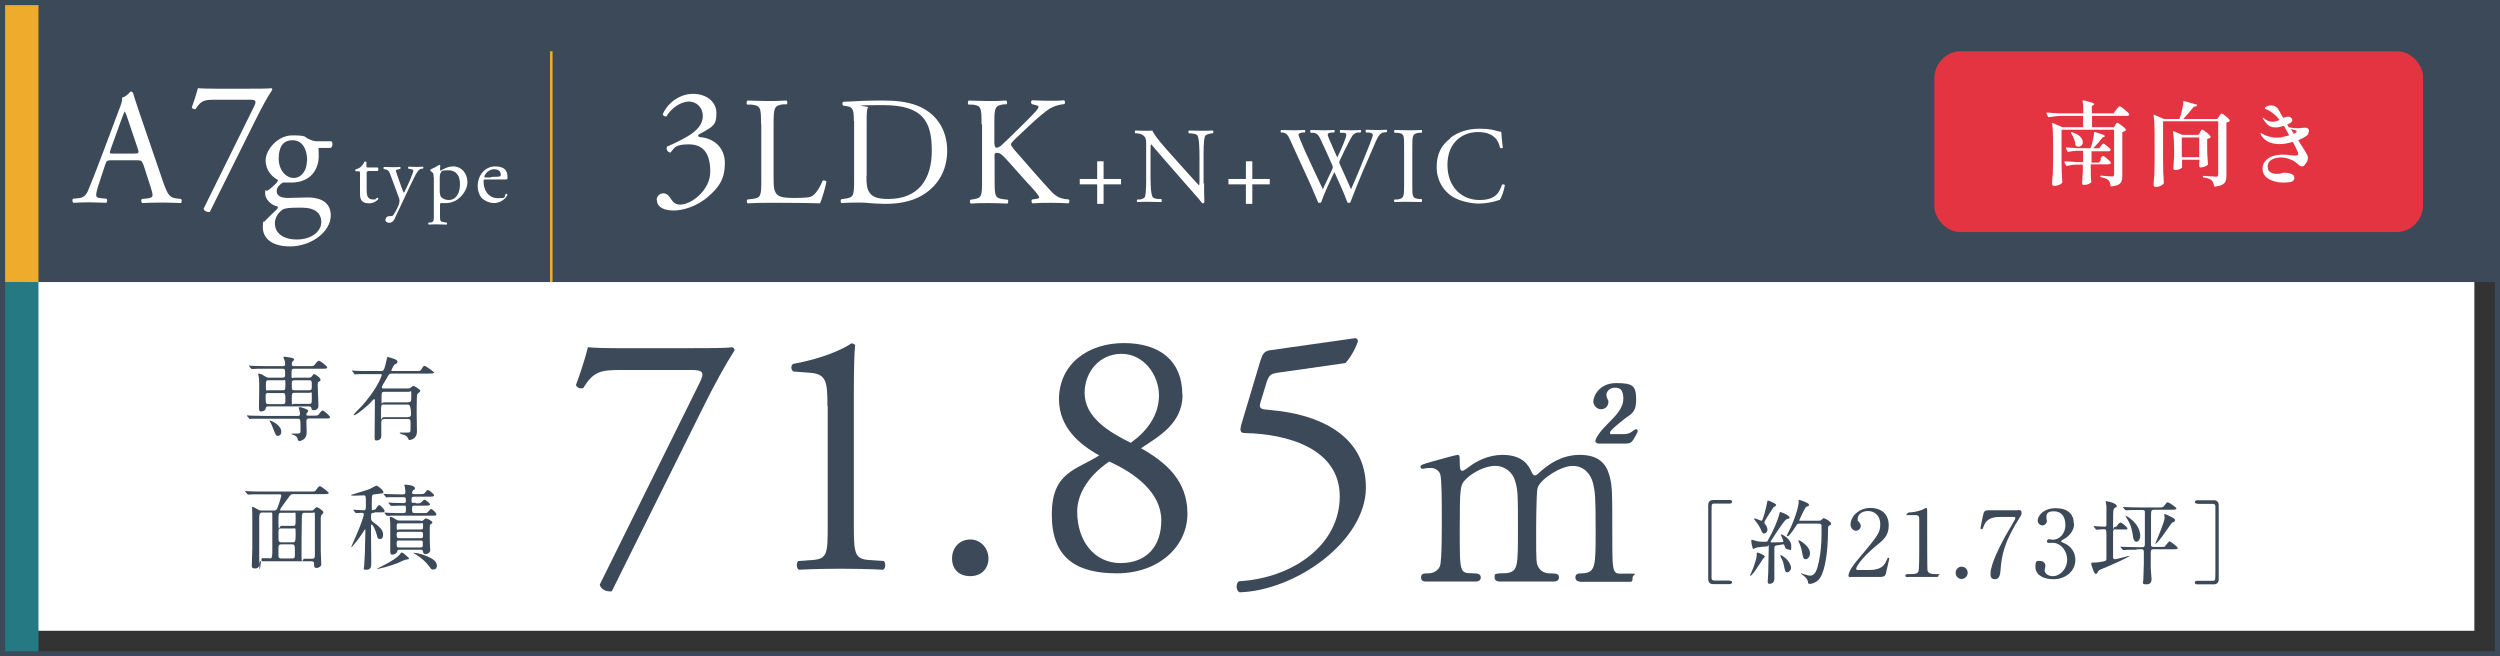 <?xml version="1.0" encoding="UTF-8"?>
<svg id="_レイヤー_1" xmlns="http://www.w3.org/2000/svg" version="1.1" viewBox="0 0 975 256">
  <rect x="0" y="0" width="975" height="256" fill="#333333" stroke="none"/>
  <!-- Generator: Adobe Illustrator 29.7.1, SVG Export Plug-In . SVG Version: 2.1.1 Build 8)  -->
  <defs>
    <style>
      .st0 {
        fill: #257982;
      }

      .st1 {
        fill: #efac2c;
      }

      .st2 {
        fill: #3c4958;
      }

      .st3 {
        fill: #e43441;
      }

      .st4 {
        fill: #e43441;
      }

      .st5 {
        fill: #fff;
      }

      .st6 {
        fill: none;
        stroke: #efac2c;
        stroke-miterlimit: 10;
      }
    </style>
  </defs>
  <rect class="st5" x="10" y="10" width="955" height="236"/>
  <g>
    <path class="st2" d="M122.1,162.1c1.7,0,1.8,0,2.3-.6,1-1.3,1.1-1.4,1.4-1.4.5,0,2.9,2.1,2.9,2.6s-.2.5-1.9.5h-6.2c-.3,0-1.1,0-1.1,1s.1,3.7.1,4.1c0,.8,0,1.9-.9,2.8-.5.5-1.4.9-1.9.9s-.6-.3-.8-1c-.1-.4-.4-1.1-2.1-1.6-.1,0-.4-.1-.4-.2,0-.1,1.4-.1,1.6-.1,1.9,0,2.1,0,2.1-1.3,0-4.5,0-4.5-1.2-4.5h-13.3c-3.2,0-4.2,0-4.5,0-.1,0-.6.1-.8.1s-.2-.1-.3-.3l-.7-.8c-.1-.1-.1-.2-.1-.2,0,0,0-.1.1-.1.3,0,1.3.1,1.6.1,1.8,0,3.2.1,4.9.1h13.4c.5,0,.7-.3.7-.6s-.1-1.2-.2-1.6c0-.1-.3-.7-.3-.9s0-.3.5-.3,3.2.8,3.2,1.4-.6.8-.6.9c0,.1-.1.4-.1.6,0,.4.3.4.6.4h1.9ZM120.5,147.3c.6,0,.9-.2,1.1-.5.6-.9.7-.9.9-.9.5,0,2.5,1.5,2.5,2.1s0,.4-.8,1c-.2.1-.3.4-.3,1.1,0,1.3.3,7,.3,8.2s-1,1.7-1.8,1.7-.8-.3-1-.9c-.1-.5-.4-.6-1-.6h-15.7c-.9,0-1,.3-1.1.9-.2,1-1.7,1.1-1.8,1.1-.8,0-.8-1-.8-1.4,0-1.3.1-6.8.1-7.9,0-2.4,0-3.2-.2-4.3,0-.1-.2-.8-.2-.9,0-.2,0-.3.2-.3.6,0,1.5.4,2,.8,1,.6,1.2.8,2,.8h5.2c.3,0,1.1,0,1.1-.9,0-2.4,0-2.6-1.1-2.6h-6.5c-3.2,0-4.1,0-4.6.1-.1,0-.6,0-.8,0s-.2,0-.3-.2l-.7-.8c0-.1-.1-.2-.1-.3,0,0,0,0,.1,0,.3,0,1.4.1,1.6.1,1.8,0,3.2.1,4.9.1h6.6c.6,0,.9-.2.9-.7s0-1-.3-1.8c-.2-.4-.4-.9-.4-1s.1-.2.3-.2,2.4.3,2.7.4c.6.1,1.2.3,1.2.7s-.4.5-.6.8c-.2.2-.3.4-.3.9,0,.7.2.9.8.9h5.9c1.7,0,1.9,0,2.5-.9.4-.5.9-1.2,1.4-1.2s3.2,2.1,3.2,2.6-.6.5-1.9.5h-10.9c-1.1,0-1.1.4-1.1,2.3s0,1.2,1.1,1.2h5.7ZM104.6,153.2c-.6,0-1,.3-1,.9,0,3.2,0,3.5,1.1,3.5h5.6c1,0,1-.5,1-1.5,0-2.5,0-2.8-1-2.8h-5.7ZM104.7,148.3c-1,0-1,.3-1,2.4s0,1.5,1,1.5h5.6c1,0,1-.3,1-2.4s0-1.5-1-1.5h-5.6ZM109.7,168.4c0,1-.6,1.6-1.3,1.6s-.9-.3-1.8-2.7c-.4-1-.7-1.9-1.4-3,0-.1-.1-.2-.1-.3s0,0,.1,0c.5,0,4.5,1.7,4.5,4.4ZM120.5,152.2c1.1,0,1.1-.5,1.1-1.5,0-2.2,0-2.4-1.1-2.4h-5.6c-1.1,0-1.1.5-1.1,1.5,0,2.2,0,2.4,1.1,2.4h5.6ZM120.5,157.5c1.1,0,1.1-.1,1.1-2.7s0-1.6-1.1-1.6h-5.6c-1.1,0-1.1.2-1.1,2.8s0,1.5,1.1,1.5h5.6Z"/>
    <path class="st2" d="M149.7,163.5c-.9,0-1,.6-1,1.4s0,4.5,0,5.3c0,1.3-1.4,1.6-1.8,1.6-.8,0-.8-.3-.8-1.6s.1-10.1.1-12,0-1.7,0-2c0-.2,0-.5-.3-.5s-.3.1-1,.9c-1.5,1.7-5.9,5.3-6.7,5.3s-.3,0-.3-.1.3-.4.5-.7c2.7-2.7,3-3,4.6-5,4.8-5.9,5.9-9.8,5.9-9.9,0-.3-.3-.3-.5-.3h-4.6c-1,0-2.5,0-3.8,0-.2,0-1.3.1-1.5.1s-.2,0-.4-.3l-.7-.9c-.1-.1-.1-.1-.1-.2,0,0,0-.1.1-.1.2,0,1,.1,1.2.1,1.7.1,3.7.1,5.4.1h4.6c.3,0,.7,0,.9-.3.6-.6,1.2-3.7,1.3-4.2.2-.9.2-1,.4-1s1.7.5,2.3.7c.9.3,1.5.6,1.5,1.2s-.4.7-1,1c-.5.2-1.4,2.3-1.4,2.4,0,.2.2.2.4.2h9.1c1.7,0,1.8,0,2.2-.6.8-1.3.9-1.4,1.3-1.4s3.7,2.3,3.7,2.6-.9.4-1.9.4h-14.7c-.9,0-1,.2-2.1,2.2-.3.5-1.7,2.7-1.7,3.1,0,.5.4.5.7.5h9.4c.4,0,.7,0,1-.2.9-.7,1-.8,1.3-.8s2.6,1.4,2.6,1.9-1.1,1.1-1.2,1.4c-.2.3-.2,6.4-.2,7.3s.1,5.6.1,6.7,0,1.8-.7,2.7c-.7.9-1.9,1.1-2.2,1.1s-.3,0-.6-.8c0-.1-.6-.8-1.2-1.1-.3-.1-2-.5-2-.8s.2-.2.3-.2c.4,0,2.4,0,2.8,0,.9,0,1.1-.2,1.1-1,0-.3,0-2.6,0-3.1s0-1.2-1-1.2h-9.7ZM159.3,162.6c1,0,1-.7,1-1,0-2.5-.4-3.8-1.1-3.8h-9.5c-1.1,0-1.1,0-1.1,3.8s0,1.1,1,1.1h9.6ZM159.3,156.8c1.1,0,1.1-.3,1.1-2.7s0-1.3-1-1.3h-9.5c-1.1,0-1.1.3-1.1,3s0,1.1,1,1.1h9.5Z"/>
    <path class="st2" d="M102.4,218.7c-.7,0-1.2.1-1.2,1.1,0,1.9-1.4,1.9-1.7,1.9-1.3,0-1.3-.6-1.3-1,0-1.1.2-5.9.2-6.9,0-2.8,0-9.5,0-12.5s-.1-2.8-.1-3.1,0-.5.2-.5.4,0,2.1,1c.4.3.9.4,1.4.4h4.9c.8,0,1.1-.4,1.4-1.3,1-2.6,1.4-4.3,1.4-4.6,0-.4-.3-.4-.7-.4h-6.9c-1,0-2.4,0-3.8,0-.3,0-1.3.1-1.5.1s-.3-.1-.4-.3l-.7-.8c0-.1-.1-.1-.1-.2,0,0,0-.1.1-.1.3,0,1.4.1,1.6.1,2.3.1,3.7.1,4.9.1h18.8c1.6,0,1.8,0,2.2-.5.9-1.3,1.2-1.6,1.6-1.6s3.4,2.3,3.4,2.6c0,.5-.7.5-1.9.5h-11.9c-.9,0-1,.1-2,1.5-.5.7-3.2,4.3-3.2,4.6s.3.3.4.3h11.8c.4,0,.6,0,.9-.3.9-.9,1-1,1.3-1,.4,0,2.5,1.4,2.5,1.9s0,.4-.6,1c-.3.3-.4.8-.4,1.2s0,2.9,0,4.5c0,2.7,0,6.1,0,8.3,0,.9.2,4.8.2,5.5s-1.1,1.3-1.7,1.3c-1.1,0-1.1-.5-1.1-1.4,0-.6,0-1.2-1-1.2h-19.4ZM105.1,217.8c.9,0,1-.2,1.1-2.2,0-1.2,0-12.7,0-14.4s0-1.3-1.1-1.3h-2.9c-.6,0-1,.1-1.1,1.6,0,1.4,0,2.8,0,14.9s.5,1.3,1.1,1.3h2.9ZM114.1,205.1c1.2,0,1.2-.1,1.2-3s0-2.1-1.1-2.1h-4.5c-1.1,0-1.1,0-1.1,4.1s.4,1,1,1h4.5ZM109.6,206.1c-1,0-1,.7-1,1.2s0,3.5.1,3.7c.3.5.7.5,1,.5h4.4c1,0,1.2-.2,1.2-3.1s0-2.3-1.1-2.3h-4.6ZM109.7,212.3c-.5,0-1.1.1-1.1,1.1s0,3.4,0,3.6c.1.8.8.8,1.1.8h4.3c1,0,1-.6,1-1.5s0-1.9,0-2.3c0-1.4-.3-1.7-1-1.7h-4.4ZM118.9,200c-1.1,0-1.2,0-1.2,3.5-.1,3.9-.1,9-.1,13.1s.5,1.3,1,1.3h3.2c1,0,1-.6,1-1.8,0-2.1,0-12.3,0-14.6s-.1-1.5-1.1-1.5h-2.8Z"/>
    <path class="st2" d="M145.8,200c-1.1,0-1.1.5-1.1,1.5s0,1.5.8,2.1c2.1,1.5,3.9,2.9,3.9,4.8s-.8,1.8-1.4,1.8-.8-.4-1-1.4c-.3-1.4-1.5-4.2-2-4.2s-.3.1-.3.4v4c0,1.5.1,8.7.1,10.2s0,3-1.8,3-1-.5-1-1.2.3-4.4.3-5.2c0-1,.2-7.5.2-8.7s0-.5-.2-.5-.2.1-.6.8c-.9,1.5-4.2,5.9-4.6,5.9s-.1,0-.1-.1c.5-1.2,1.2-2.7,1.6-3.6,2.3-5.2,3.3-8.5,3.3-9s-.4-.6-.8-.6-2,.1-2.2.1-.2,0-.3-.2l-.7-.8c0-.1-.1-.2-.1-.3,0,0,0,0,.1,0,.5,0,3.2.2,3.8.2,1,0,1-.4,1-1.9,0-3.8,0-3.9-.9-3.9s-3,.1-3.6.1-1.3,0-1.3-.2.5-.2.7-.3c1.8-.6,4.8-1.4,6.6-2.1.4-.2,2.4-1.3,2.6-1.3.5,0,2.7,1.7,2.7,2.4s-.1.5-.4.6c-.2.1-2.6.3-3.1.4-1,.1-1,.2-1,3.7s0,2.3.8,2.3.7-.3.9-.6c.8-1.1.9-1.2,1.2-1.2.5,0,2.1,1.7,2.1,2.3s-.7.5-1.9.5h-1.8ZM159.5,217.8c0,.3-.1.3-1.4.5-.5.1-2.6,1.1-3,1.3-3.3,1.3-7.6,2.3-8,2.3s-.1,0-.1,0c0-.1,0-.1,1.8-1,3.9-1.9,6.6-3.8,7.3-4.9.1-.2.3-.5.5-.5.5,0,1.1.5,1.5.9,1.3,1.1,1.4,1.2,1.4,1.5ZM162.2,196.3c1,0,1.4,0,1.7-.1.3-.1,1.3-1.3,1.5-1.3.6,0,2.3,1.3,2.3,1.8s-.7.5-1.9.5h-4.2c-.9,0-.9.3-.9,1.4s.1,1.5,1,1.5h3.1c1,0,1.5,0,1.7-.1.3-.1,1.3-1.5,1.6-1.5.5,0,2.1,1.5,2.1,2.1s-.7.5-1.9.5h-12c-3.2,0-4.2,0-4.5.1-.1,0-.7,0-.8,0s-.2,0-.3-.2l-.7-.8c0-.1-.1-.2-.1-.3s0,0,.1,0c.3,0,1.4.1,1.6.1,1.8.1,3.2.1,4.9.1h.9c.9,0,.9-.4.9-1.7s0-1.2-.8-1.2-3.2,0-4.4.1c0,0-.4,0-.5,0-.1,0-.2,0-.3-.2l-.7-.8c-.1-.1-.1-.2-.1-.3s0,0,.1,0c.2,0,1.1,0,1.3.1.3,0,3.9.1,4.2.1.9,0,1.2,0,1.2-1s-.1-1.3-.9-1.3h-1.4c-3.1,0-4.2,0-4.5,0-.1,0-.6.1-.8.1s-.2-.1-.3-.3l-.7-.8c0,0-.2-.2-.2-.2,0,0,0-.1.1-.1.3,0,1.4.1,1.6.1,1.8,0,3.2.1,4.9.1h1.1c.6,0,.9-.2.9-.8s-.1-1.5-.2-2c0-.2-.2-.5-.2-.7s.3-.3.4-.3c.5,0,3.7.3,3.7,1.3s0,.3-.7.9c-.2.2-.4.7-.4.9,0,.6.5.6.9.6h1.9c1.7,0,1.8,0,2.3-.6.7-.9.8-1,1-1,.6,0,2.5,1.6,2.5,2.1s-.9.5-2.3.5h-5.5c-1,0-1,.3-1,1.4s0,1,.9,1h.6ZM164.1,203.2c.4,0,.8-.1,1.2-.5.4-.4.4-.5.8-.5.6,0,2.5,1,2.5,1.5s0,.3-.6.7c-.4.4-.4.6-.4,1.7,0,3.3,0,5.5.1,7.1,0,.3.1,1,.1,1.3,0,1-1,1.6-1.8,1.6s-.9-.4-1-.9c-.1-.8-.6-.8-.9-.8h-8.2c-.8,0-.9.2-1,.7-.3,1-1.5,1.2-1.9,1.2-.8,0-.8-.8-.8-1.4s0-1.2,0-1.9c0-1.2,0-5.6,0-7.1s0-1.5,0-2.1c0-.3-.2-1.5-.2-1.8s0-.4.3-.4c.5,0,.8.2,2,.9.8.5,1,.5,1.7.5h8ZM155.7,204.1c-1,0-1,.2-1,1.6s.6.8,1,.8h8.4c.9,0,.9-.2.9-1.6s-.6-.8-.9-.8h-8.4ZM155.6,207.4c-.9,0-.9.5-.9,1.2s0,1.3.9,1.3h8.5c.9,0,.9-.5.9-1.2s0-1.3-.9-1.3h-8.5ZM155.7,210.8c-.5,0-1,0-1,.8,0,1.7,0,1.9,1,1.9h8.3c.9,0,.9-.3.9-1.4s0-1.3-.9-1.3h-8.4ZM170.4,220.6c0,.6-.3,1.5-1.3,1.5s-.8,0-1.7-1.2c-1-1.4-2.9-3.3-5.3-4.7-.1,0-.9-.5-.9-.6s.1,0,.2,0c1.1,0,2.9.5,4,.9,4,1.4,5,2.8,5,4.2Z"/>
  </g>
  <g>
    <g>
      <path class="st2" d="M674.5,226.5c.4,0,1,0,1,.6s-.7.7-1,.7h-6.3c-.5,0-2,0-2-2v-28.8c0-1.3.7-2,2-2h6.3c.4,0,1,0,1,.7s-.6.7-1,.7h-6.1c-.1,0-.6,0-.8.5-.1.3-.1,3.6-.1,4.2,0,2.8,0,23.9,0,24.4,0,.4.3.9.9.9h6.1Z"/>
      <path class="st2" d="M688.3,217c0,.2-.6.8-.7.9-.6.9-3.1,4.8-3.7,5.5-.3.3-1,1.2-1.3,1.2s-.1,0-.1-.1,1.1-2.6,1.3-3.1c.6-1.8,1.3-3.7,1.3-4.7,0-1,0-1.2.3-1.2s1.2.4,1.4.5c.5.2,1.5.7,1.5,1.1ZM695.9,212.8c0-.3-.1-.5-.5-.5s-2,.4-2.4.4c-1,.1-1,.4-1,1.8s0,9.4,0,11.2-1.5,2-1.8,2c-.8,0-.8-.6-.8-.9,0-.5.2-2.7.2-3.2,0-2.6.2-7.1.2-9.6s0-.9-.7-.9-3.4.3-4.2.5c-.1,0-.9.5-1,.5-.6,0-.9-2.9-.9-3.1s0-.5.3-.5.9.3,1,.3c.8.3,2,.5,3.6.5s1.3-.1,1.6-.6c1.8-3,3.9-7.9,4.4-10.1.2-.9.2-.9.5-.9s3.5,1.3,3.5,2.1-.3.4-.5.5c-.3,0-.6.1-1.3.8-1,1-5.6,8-5.6,8.2s0,.1.1.2c.1,0,2.3,0,2.5,0,.5,0,1.7,0,2.1-.1.2,0,.3,0,.3-.3,0-.4-1-2.5-1-2.6,0-.1.1-.1.1-.1.6,0,4,1.9,4,4.5s-.5,1.4-1.1,1.4-1.3-.3-1.5-1.5ZM688.1,208.1c-.5,0-.8-.2-1.2-1.2-.1-.4-.9-2.1-2.4-3.9-.4-.4-.4-.5-.4-.6s0-.2.3-.2c.4,0,2.3.9,2.6.9.5,0,1.7-4.5,2.2-7.3.1-.6.2-.6.3-.6.3,0,3.2,1.2,3.2,1.7s-.9.8-1,.9c-.4.5-3.6,5.4-3.6,5.9s.1.5.3.7c.4.5.9,1.4.9,2.1s-.4,1.5-1.2,1.5ZM698.5,221.4c0,1-.8,1.8-1.5,1.8s-.8-.3-1.3-2.8c-.3-1.4-.4-1.7-1.2-3.1,0-.2-.2-.5-.2-.6s.1-.2.2-.2c.3,0,1.4.8,2.1,1.4,1,1,1.9,2.4,1.9,3.5ZM702,204.2c-.8,0-1,.1-1.3.5-.8,1.3-2.8,4.4-3.5,4.4s-.3-.1-.3-.3,1.3-2.6,1.5-3.1c1.5-3.2,3.1-8.1,3.1-10.1s0-.4,0-.5c0-.1,0-.2.1-.2s3.9,1.2,3.9,1.9-.4.6-1,.8c-.6.3-2.8,5.3-2.8,5.3,0,.2.3.2.6.2h6.6c1,0,1,0,1.4-.3.6-.6.7-.7,1-.7.4,0,2.8,1.3,2.8,2.1s-.1.3-.9.9c-.3.2-.3,1.8-.3,2.7,0,6.6-1,14.5-3.1,17.6-.9,1.5-2.9,2.3-3.9,2.3s-.6-.3-.9-1.2c-.3-.9-1.2-1.7-2-2.3-.5-.3-.6-.4-.6-.5s.1-.1.1-.1c0,0,1,.3,1.2.4,1,.3,1.7.5,2.3.5,1.5,0,2.3-1.5,2.8-3.2,1.2-4.4,1.6-8.8,1.6-13.3s0-3.2-.1-3.3c-.2-.5-.7-.5-1.1-.5h-7.4ZM705.9,215.8c0,1.4-.9,2.3-1.7,2.3s-1-.4-1.4-2.8c-.3-1.7-.9-3.2-1.1-3.6-.3-.5-.3-.6-.3-.8s0-.2.1-.2c.6,0,2.3,1.4,2.8,1.9,1,1,1.6,2,1.6,3.1Z"/>
      <path class="st2" d="M721.9,225.1c-.2,0-1,0-1-.5,0-1.9,2.3-4.7,3.1-5.7,8.5-10.1,9.3-11.1,9.3-14.5s-2.3-5.1-4.8-5.1-4,1.5-4,3,0,.6.4,1.1c.5.7.8,1.1.8,1.7,0,1-.9,1.9-1.9,1.9s-2.1-1.1-2.1-2.4c0-3.1,3.2-6.5,7.7-6.5s7.2,2.5,7.2,6.8-2.3,5.8-5.3,8.3c-5.4,4.5-7.4,7.9-7.4,8.6s1.2.5,1.3.5h3.7c3.6,0,5.7-1,6.7-3.4.6-1.3.6-1.4.8-1.4.4,0,.4.4.4.5,0,.3-1.2,4.9-1.3,5.7-.3,1.3-1.6,1.3-2.2,1.3h-11.3Z"/>
      <path class="st2" d="M743.9,225.1c-.8,0-.8-.5-.8-.6,0-.6.5-.6,1.8-.6,1.9,0,2.9-.1,3.3-1.1.3-.6.3-6.9.3-8.2s0-10.1,0-12-.5-1.7-3.5-1.7-1.2,0-1.2-.5.4-.5,1.5-.6c.9,0,2.7-.4,4.1-.9.3,0,1.5-.8,1.8-.8s.4.1.4,1.7,0,5.6,0,6.7c0,1.7,0,15.5.1,15.9.3,1,.8,1.5,3.4,1.5s.9,0,.9.6-.6.5-.9.5h-10.9Z"/>
      <path class="st2" d="M762.7,223.4c0-1.3,1-2.4,2.3-2.4s2.4,1,2.4,2.4-1.2,2.4-2.4,2.4-2.3-1-2.3-2.4Z"/>
      <path class="st2" d="M786.9,198.9c.8,0,1.5,0,1.5,1s-.2,1-.4,1.4c-6.4,10.1-7.3,14.9-7.8,21.1-.1,1.3-.3,3.5-2.1,3.5s-1.8-1.3-1.8-2.2c0-4,4.5-12.2,5.7-14.5.6-1.1,4-6.6,4-7.1s-.3-.5-.9-.5h-5c-4.1,0-5.6,1.4-6.4,3.5-.5,1.2-.5,1.3-.8,1.3s-.5-.2-.5-.5.8-4,.9-4.5c.4-2,.6-2.4,2.5-2.4h11.1Z"/>
      <path class="st2" d="M808.9,204.3c0,2.1-1.2,4-3.2,5.5-.3.2-1.9,1-1.9,1.3,0,.3,1.7.9,2,1.1,1.7,1,3.6,3,3.6,6.1,0,4.6-4,7.6-8.5,7.6s-7.1-2-7.1-4.9,1-2.2,2.1-2.2,1.8,1,1.8,1.7-.3,1.6-.3,1.9c0,1.3,1.5,2.3,3.2,2.3,2.9,0,5.6-2.9,5.6-6.4s-2.5-6.6-5.7-6.6-1.2.1-1.4.1c-.5,0-.8-.3-.8-.7s.4-.8.8-.8,1.3.2,1.5.2c2.4,0,4.9-2.2,4.9-5.7s-1.7-5.4-4.5-5.4-2.9,1.3-2.9,2.3.2,1.1.2,1.3c0,1.1-.8,1.9-1.8,1.9s-1.8-1-1.8-1.9c0-1.7,2.1-4.8,7-4.8s7.1,2.4,7.1,6.1Z"/>
      <path class="st2" d="M825.1,206.4c-1,0-1,.3-1,2.2v8.9c0,.2.2.6.8.6s5.6-1.4,5.7-1.4,0,0,0,0c0,.5-6.4,3.3-9,4.4-3.1,1.3-3.2,1.3-3.4,1.9-.4.7-.4.8-.8.8s-.7-.4-1.1-1.6c-.5-1.3-.7-1.9-.7-2.4s0-.4,1.2-.4,3.6-.4,4.1-.6c.2,0,.6-.2.6-.8v-9c0-2.3,0-2.6-1-2.6s-2.6.2-2.9.2-.2,0-.3-.3l-.7-.8c0-.1-.1-.2-.1-.2,0,0,0-.1.1-.1.4,0,3.3.2,4,.2s.7,0,.9-.5c0-.2,0-3.5,0-4.1s0-2.9,0-3.4-.3-1.4-.3-1.7.2-.2.4-.2c.8,0,3.9.9,3.9,1.8s-.1.4-.3.5c-.6.4-.7.4-.8.7-.3.6-.3,2.3-.3,6s0,1,.7,1,.6-.2,1-.7c.6-.7.8-1,1.2-1,.5,0,2.7,1.8,2.7,2.3s-.2.4-1.7.4h-2.8ZM833.4,214.4c-3.2,0-4.2,0-4.5.1-.1,0-.6,0-.8,0s-.2,0-.3-.2l-.7-.8c-.1-.1-.1-.2-.1-.3s0,0,.1,0c.2,0,1.3.1,1.6.1,1.8,0,3.2.1,4.9.1h1.9c1,0,1-.7,1-1.3,0-11.2,0-12.5,0-12.7-.2-.5-.7-.5-1-.5h-1.1c-3.2,0-4.2,0-4.5.1-.1,0-.6,0-.8,0s-.2,0-.3-.2l-.7-.8c-.1-.2-.2-.2-.2-.3s0,0,.1,0c.3,0,1.3.1,1.6.1,1.8,0,3.2.1,4.9.1h7.2c1.7,0,1.8,0,2.3-.6.9-1.2,1-1.4,1.4-1.4.6,0,3.4,2,3.4,2.4s-.7.5-1.9.5h-6.8c-1.2,0-1.2.3-1.2,3.3s0,5.4,0,6.3,0,4.2,0,4.4c.2.5.8.5,1,.5h2.6c1.4,0,1.7,0,1.9-.3.3-.3,1.4-1.9,1.7-1.9s3.2,2.1,3.2,2.6-.5.5-1.6.5h-7.8c-1.1,0-1.1.5-1.1,1.9s0,4.4,0,5.5c0,.7.3,3.6.3,4.2s0,2.1-2,2.1-1.2-.8-1.2-1.8.2-5.5.2-6.4,0-3.5,0-4.1c0-.9,0-1.4-1-1.4h-2.1ZM834.7,208.9c0,1.4-.7,2.4-1.5,2.4s-1.1-1.1-1.2-1.3c-.4-2.7-.8-5-2.1-7.1-.1-.2-1-1.7-1-1.7,0-.3,1.7.8,2.1,1.2.9.7,3.7,3.1,3.7,6.6ZM848.2,203c0,.4-.2.5-1,.8-.5.2-5.5,8.2-6.5,8.2s-.1,0-.1-.1c0,0,.9-2.2,1.1-2.6,2.5-6.3,2.5-6.8,2.5-7.5s-.2-.9-.2-1,0-.3.3-.3,1.7.7,2.1.9c1,.5,1.9.9,1.9,1.5Z"/>
      <path class="st2" d="M857,196.4c-.4,0-1,0-1-.6s.6-.7,1-.7h6.3c.5,0,2,0,2,2v28.8c0,1.3-.7,2-2,2h-6.3c-.4,0-1,0-1-.7s.6-.7,1-.7h6.1c.1,0,.6,0,.8-.5.1-.3.1-3.6.1-4.2,0-3.6,0-23.9,0-24.4,0-.4-.3-.9-.9-.9h-6.1Z"/>
    </g>
    <g>
      <path class="st2" d="M242.2,144.3c-7.7,0-10.7.4-14.7,7-1,.4-2.3.1-2.9-1.1,1.4-3.7,3.4-9.6,4.7-14.8,2.2.3,7,.4,14.6.4h23.2c7.6,0,16.8,0,18.4-.4.5.1,1,.7,1,1.2-3.8,5.9-7.8,13.2-12.9,23.5l-35,70.5c-2.2.3-4.3-.8-4.7-2.6l38.9-78.6c2.1-4.1,1.4-5.1-3-5.1h-27.5Z"/>
      <path class="st2" d="M322.7,158.3c0-9.3-.4-12.4-6.6-12.9l-6.6-.5c-1.1-.5-1.2-2.5-.1-3,11.5-2.1,19.1-5.6,22.7-8,.5,0,1.1.3,1.4.7-.3,2.5-.5,9.3-.5,17.2v53.3c0,10.6.3,12.9,5.9,13.3l5.8.4c.8.8.7,3-.3,3.4-5.4-.3-11.5-.4-16.3-.4s-11.1.1-16.5.4c-1-.4-1.1-2.6-.3-3.4l5.6-.4c5.8-.4,5.9-2.7,5.9-13.3v-46.7Z"/>
      <path class="st2" d="M371.3,217.8c0-4.3,3-7.4,7.1-7.4s7.1,3.4,7.1,7.4-2.8,6.9-7.1,6.9-7.1-2.6-7.1-6.9Z"/>
      <path class="st2" d="M461.2,153.9c0,11.3-9.3,16.3-16.2,20.9,9.5,5.4,18.1,12.5,18.1,25.5s-11.4,23.3-27.5,23.3-25.4-6.2-25.4-22.9,9.5-17.3,18.5-23.1c-8-4.4-15.5-11-15.7-21.6-.1-14,11.3-22.2,25.3-22.2s22.8,6.9,22.8,20.1ZM452.9,202.9c0-10.8-10.3-18.4-20.3-22.9-9.1,6.2-12.5,13.6-12.5,19.5,0,11.5,6.7,20.1,16.9,20.1s15.9-6.6,15.9-16.6ZM423,153.2c0,9.5,9.3,15.2,18,19.5,6.3-4.5,11-10.7,11-18.5s-5.8-16.2-14.6-16.2-14.4,7.3-14.4,15.2Z"/>
      <path class="st2" d="M491.7,140.3c.7-2.2,1.4-3.4,3.6-3.7l33.1-4.7c.8-.1,1.2.7,1.2,1.2-1,3-3,6.5-4.9,8.5l-26,3.7c-3.2.4-3.8,1.1-4.7,3.7l-2.5,8.2c-.5,1.6,0,2.3,1.9,2.5l2.9.3c17.2,1.6,36.4,9.2,36.4,30.1s-27.3,40.2-49.2,40.9c-1.5-.5-1.6-3.3-.4-4.3,21.3-1.2,39.4-14.3,39.4-33.1s-20.7-24.4-36.9-24.7c-2.1,0-2.2-1.1-1.2-4.3l7.3-24.4Z"/>
      <path class="st2" d="M616.3,226.8c-1.8,0-1.9-1.2-1.9-1.6,0-1.5,1.2-1.6,2.7-1.6,5.2-.2,5.2-2.9,5.2-16.5s-.2-15.2-1-18.6c-.9-3.6-3.5-6.8-8-6.8s-12.4,5-13.6,8.5c-.6,1.6-.6,16-.6,18.8,0,9.8,0,10.9,1,12.4,1,1.5,2.3,2.1,4.1,2.2,2.9.1,3.8.1,3.8,1.6s-1.4,1.6-2.3,1.6h-20.4c-.8,0-2.4,0-2.4-1.6s.3-1.2.8-1.4c.6-.3,3.6-.2,4.2-.3,4.1-.8,4.1-2.9,4.1-16.9s0-15.8-1.3-19.6c-.8-2.4-3.4-5.3-7.6-5.3s-9,2.8-11.2,5c-2.4,2.4-2.6,2.6-2.6,19.9s0,16.8,5.2,17c1.5,0,3,.1,3,1.6s-1.4,1.6-2.2,1.6h-19.1c-.6,0-2,0-2-1.6s1.3-1.6,2.9-1.6c2.6,0,4.1-1.7,4.5-2.9.8-2.1.7-16.7.7-20.2s0-13.8-.6-15.5c-.3-1-1.5-2.5-3.7-2.5s-2.5.3-3,.3-1,0-1-.7.2-.9,4.9-2.2c3.5-1,9.1-2.5,9.5-2.5.9,0,.9.5.9,2.9s.2,3.3,1,3.3,2.5-1.5,3.1-1.9c2.5-1.8,7-4.3,12.6-4.3,8.2,0,10.3,4.5,11.3,6.6.2.4.6,1.4,1.3,1.4s.7-.2,2.3-1.6c3.1-2.7,8.1-6.4,15.2-6.4s10.2,3.2,11.5,7.8c1.2,4.2,1.2,6.1,1.2,23.1s0,15.4,5.6,15.4,2.3,0,2.3,1.7-.4,1.5-1.9,1.5h-19ZM623.7,173c-1.3,0-1.5-.7-1.5-1.1s.8-2.6,4.4-6.2,6.5-6.5,6.5-10.2-1.4-4.3-3.4-4.3-3.2,1.6-3.2,2.8.8,2.1.8,2.5c0,2.3-1.6,3.1-2.9,3.1-1.9,0-3-1.8-3-3,0-2.1,2.3-7.2,8.9-7.2s7.8,1.1,7.8,6.5-2.3,5.6-4.7,7.6c-1.4,1.1-5.5,4.3-5.5,5.2s.5.6,1,.6h4.5c1.6,0,2.6-.6,3.1-1,.8-.6,1.3-.9,1.6-.9s.6.2.6.7-.1.5-.8,1.8c-1.6,3-1.9,3.1-4.7,3.1h-9.3Z"/>
    </g>
  </g>
  <rect class="st2" y="0" width="975" height="110"/>
  <g>
    <path class="st5" d="M55.8,64.1c-.4-1.4-.7-1.6-2.6-1.6h-9.7c-1.6,0-2,.2-2.4,1.5l-2.2,6.7c-1,2.9-1.4,4.6-1.4,5.3s.3,1.2,1.9,1.3l2.1.2c.4.3.4,1.3-.1,1.6-1.7-.1-3.6-.1-6.7-.2-2.1,0-4.4.1-6.1.2-.4-.3-.5-1.3-.1-1.6l2.1-.2c1.5-.1,2.9-.8,3.8-3.1,1.2-2.9,2.9-7.1,5.6-14.3l6.5-17.3c.9-2.3,1.3-3.5,1.1-4.5,1.5-.4,2.6-1.6,3.3-2.4.4,0,.8.1,1,.6.8,2.8,1.9,5.8,2.8,8.6l8.8,25.7c1.9,5.5,2.7,6.5,5.4,6.8l1.7.2c.4.3.3,1.3,0,1.6-2.6-.1-4.9-.2-7.7-.2s-5.5.1-7.4.2c-.5-.3-.6-1.3-.1-1.6l1.9-.2c1.3-.1,2.2-.5,2.2-1.2s-.3-1.9-.8-3.4l-2.8-8.7ZM43.1,58.4c-.5,1.5-.4,1.5,1.3,1.5h7.9c1.9,0,2-.3,1.4-2l-3.5-10.4c-.5-1.5-1.1-3.3-1.5-4h-.1c-.2.3-.8,1.9-1.5,3.8l-4,11.1Z"/>
    <path class="st5" d="M83.8,38.9c-3.9,0-5.4.2-7.5,3.6-.5.2-1.2,0-1.5-.6.7-1.9,1.7-4.9,2.4-7.5,1.1.1,3.6.2,7.4.2h11.8c3.8,0,8.5,0,9.3-.2.3,0,.5.3.5.6-2,3-4,6.7-6.6,11.9l-17.8,35.8c-1.1.1-2.2-.4-2.4-1.3l19.7-39.9c1-2.1.7-2.6-1.5-2.6h-14Z"/>
    <path class="st5" d="M129.2,55.1c.7.3.6,2.5-.4,2.6h-4.6c.1,1.1.1,2.2.1,3.3,0,4.4-2.6,10.2-10.8,10.2s-2-.1-2.8-.2c-.8.4-2.8,1.7-2.8,3.5s1.5,2.7,4.5,2.7,4.8-.2,7.6-.2,9,.6,9,7-7.6,12.1-15.9,12.1-10.6-4.2-10.6-7.4.3-1.9.7-2.4c1.1-1.2,2.9-2.8,4.4-4.3.6-.6,1.1-1.2.5-1.5-2.5-.6-4.7-2.8-4.7-5.1s.3-.6,1-1.1c1.1-.7,2.3-1.8,3.4-2.9.3-.4.6-.9.6-1.2-2.2-1.2-4.8-3.6-4.8-7.7s4.7-9.7,10.4-9.7,4.7.6,6.1,1.3c2,.9,2.5,1,3.9,1h5.2ZM115.8,81c-2,0-4.6.1-5.5.7-1.5,1-3.1,2.9-3.1,5.4,0,3.5,2.8,6.3,8.6,6.3s9.5-3.2,9.5-6.8-2.7-5.6-7.3-5.6h-2.2ZM119.8,62.7c0-4.4-1.8-8-5.7-8s-5.4,2.8-5.4,7.2,2.8,7.5,5.8,7.5,5.2-2.8,5.2-6.7Z"/>
  </g>
  <g>
    <path class="st5" d="M143.6,66.8c-.6,0-.6.1-.6.8v6.4c0,2,.2,3.8,2.5,3.8s.6,0,.9-.2c.3-.1.7-.5.8-.5.3,0,.4.4.3.6-.6.7-1.8,1.6-3.6,1.6-2.9,0-3.5-1.6-3.5-3.7v-7.8c0-.9,0-1-.7-1h-1c-.2-.1-.2-.5-.1-.7,1-.3,1.8-.7,2.2-1.1.4-.4,1.1-1.3,1.4-2,.2,0,.6,0,.7.2v1.5c0,.6,0,.6.6.6h3.8c.4.3.3,1.2,0,1.4h-3.8Z"/>
    <path class="st5" d="M150.4,85.7c0-.9.6-1.4,1.4-1.4h.6c.5,0,.9-.2,1.1-.6,1-1.5,1.7-3,2-3.8.1-.3.3-1,.3-1.5,0-.7-.1-1.1-.6-2.3l-2.7-7.3c-.6-1.6-.8-2.4-2-2.7l-.8-.2c-.2-.2-.2-.7.1-.8,1.1,0,2.1.1,3.2.1s1.9,0,3-.1c.3.1.3.7,0,.8l-.9.2c-.5.1-.7.2-.7.4,0,.4.8,2.6,1,3.2l1.1,3.1c.2.5.8,2.3,1,2.4.1,0,.6-1.1,1.3-2.5l1.2-2.7c.7-1.8,1.2-3,1.2-3.4s-.2-.5-.8-.6l-1.1-.2c-.2-.2-.2-.7,0-.8,1.1,0,2.1.1,3,.1s1.6,0,2.6-.1c.3.1.3.6,0,.8h-.6c-1.1.3-1.7,1.3-2.9,3.7l-1.9,3.9c-1.1,2.3-3.9,8.2-5.6,11.9-.6,1.3-1.4,1.6-2.2,1.6s-1.5-.6-1.5-1.5Z"/>
    <path class="st5" d="M169.1,69c0-1.3,0-1.5-.9-2.1l-.3-.2c-.1-.1-.1-.5,0-.6.9-.4,2.5-1.2,3.4-1.8.2,0,.3,0,.4.2,0,.6-.1,1.1-.1,1.6s0,.4.3.4c.4-.2,2.6-1.6,4.8-1.6,3.4,0,5.6,2.8,5.6,6.2s-3.5,8.1-8.3,8.1-1.6,0-1.9-.1c-.3,0-.5.2-.5,1v3.6c0,2.4,0,2.7,1.3,2.9l1.3.2c.2.2.2.7,0,.8-1.6,0-2.6-.1-3.8-.1s-2.2,0-3.2.1c-.2-.1-.3-.7,0-.8h.7c1.3-.3,1.3-.6,1.3-3.1v-14.6ZM171.6,75.3c0,1.1.3,1.5,1,2,.7.5,1.7.7,2.4.7,2.8,0,4.4-2.6,4.4-6.1s-1.5-5.5-4.6-5.5-2.5.5-2.9,1c-.3.4-.4.9-.4,2v5.8Z"/>
    <path class="st5" d="M189.5,70c-.9,0-.9,0-.9.9,0,3.4,2,6.4,5.6,6.4s2.1-.3,3.1-1.7c.3-.1.6.1.6.4-1.1,2.3-3.6,3.2-5.3,3.2s-3.9-1-4.9-2.2c-1-1.3-1.4-2.9-1.4-4.4,0-4.2,2.8-7.7,6.8-7.7s4.8,2,4.8,4,0,.7-.1.9c-.1.2-.6.2-2,.2h-6.3ZM191.6,69c2.5,0,3.3-.1,3.5-.3.1,0,.2-.2.2-.6,0-1-.6-2.1-2.6-2.1s-3.7,1.8-3.8,3c0,0,0,.2.2.2h2.4Z"/>
  </g>
  <g>
    <path class="st5" d="M256.1,78c0-1.3,1-2.6,2.6-2.6s2.4,1.3,3.1,2.4c.9,1.2,1.6,2,3.5,2,4.3,0,11.7-5.6,11.7-12.8s-2.7-10.7-8.4-10.7-5.6,1.6-7.1,3.2c-1-.1-1.8-1-1.4-2.3,2.5-1.1,7.8-3.5,10.5-5.7,1.4-1.2,3.5-3.1,3.5-6.3s-2.4-5.6-5.4-5.6-6.8,2.4-8.8,5.8c-.7.1-1.4-.3-1.4-.9,2-4.6,6.8-7.9,11.8-7.9s9.1,2.9,9.1,7.5-1,5.2-7,8.4c-.3.7,0,.9.8,1,5,.4,9.5,3.9,9.5,10.1s-2.3,9.4-6.3,12.9c-4.8,4.3-10.5,5.6-13.7,5.6s-6.5-1-6.5-4.1Z"/>
    <path class="st5" d="M296.8,48.4c0-6.3-.1-7.3-3.9-7.6h-1.5c-.4-.4-.2-1.4.1-1.6,3.4.1,5.4.2,7.8.2s4.4,0,7.4-.2c.4.2.5,1.3.1,1.5h-1.4c-3.5.4-3.7,1.4-3.7,7.7v20.9c0,3.8.2,5.3,1.3,6.5.7.7,1.8,1.4,6.5,1.4s6.4-.2,7.3-.8c1.2-.7,2.8-2.9,4-5.9.4-.3,1.5,0,1.5.4,0,.7-1.7,6.8-2.5,8.4-3.1-.1-8.8-.2-14.9-.2h-5.5c-2.5,0-4.4,0-7.8.2-.4-.2-.5-1.1-.1-1.5l1.8-.2c3.5-.4,3.6-1.2,3.6-7.5v-21.6Z"/>
    <path class="st5" d="M333,47.2c0-4.2-.3-5.5-2.8-5.8l-1.3-.2c-.5-.3-.5-1.3,0-1.5,5.1-.3,10-.5,15.1-.5s9.3.4,13.2,1.8c8.1,2.9,12.2,9.8,12.2,17.7s-3.7,14.2-10.5,17.9c-3.9,2.1-8.8,2.9-13.4,2.9s-7.7-.5-9.8-.5-4.7,0-7.5.2c-.4-.2-.5-1.1-.1-1.5l1.4-.2c3.5-.5,3.6-1.2,3.6-7.5v-22.8ZM337.9,68.6c0,3.2.2,5.1,1.2,6.5,1.3,1.9,3.6,2.5,7.4,2.5,11.6,0,16.9-7.6,16.9-18.8s-3.2-17.8-18.9-17.8-5.5.5-5.9.8c-.5.4-.6,1.9-.6,4.6v22.1Z"/>
    <path class="st5" d="M382.8,48.4c0-6.3-.1-7.3-3.6-7.6h-1.5c-.4-.4-.2-1.4.1-1.6,2.9.1,4.9.2,7.6.2s4.4,0,7-.2c.4.2.5,1.3.1,1.5h-1.1c-3.5.5-3.6,1.4-3.6,7.7v6.9c0,1.1.1,2.3.8,2.3s1.3-.4,1.7-.7c.8-.7,2.4-2.3,3.1-2.9l6.5-6.4c1.1-1.1,4.1-4.1,4.7-5,.3-.4.4-.7.4-1s-.2-.4-1-.6l-1.6-.4c-.4-.4-.4-1.2.1-1.5,2.1.1,4.5.2,6.6.2s4.1,0,5.9-.2c.4.3.5,1.1.1,1.5-1.6.1-3.9.7-5.6,1.7-1.7,1-5,3.8-8.4,7l-5.4,5.1c-.8.8-1.4,1.4-1.4,1.9s.4.9,1.1,1.9c5.7,6.5,10.3,11.9,15,16.9,1.4,1.4,2.8,2.2,4.8,2.5l1.6.2c.4.3.3,1.3-.1,1.5-1.6-.1-3.9-.2-6.7-.2s-4.6,0-7.3.2c-.4-.1-.6-1.1-.2-1.5l1.4-.2c.8-.1,1.4-.3,1.4-.6s-.4-.8-.8-1.4c-1.1-1.4-2.7-3.1-5-5.6l-4.8-5.4c-3.4-3.8-4.4-5-5.8-5s-1,.8-1,2.9v7.7c0,6.3.1,7.1,3.5,7.5l1.6.2c.4.2.2,1.3-.1,1.5-2.9-.1-5-.2-7.3-.2s-4.5,0-7,.2c-.4-.2-.5-1.1-.1-1.5l1.2-.2c3.2-.5,3.3-1.2,3.3-7.5v-21.6Z"/>
    <path class="st5" d="M427.9,79.5v-7.6h-6.8v-2.1h6.8v-6.9h2.5v6.9h6.8v2.1h-6.8v7.6h-2.5Z"/>
    <path class="st5" d="M469.6,71.4c0,1.3,0,6.3.1,7.4,0,.3-.3.5-.8.5-.5-.7-1.7-2.2-5.4-6.3l-9.7-11.1c-1.1-1.3-4-4.7-4.9-5.7h0c-.2.5-.2,1.5-.2,2.7v9.2c0,2,0,7.4.8,8.7.3.5,1.1.7,2.1.8h1.3c.3.5.2,1,0,1.2-1.9,0-3.4-.1-4.9-.1s-2.9,0-4.4.1c-.3-.2-.3-.8,0-1h1.1c1-.3,1.6-.5,1.8-1,.6-1.5.5-6.6.5-8.7v-12.1c0-1.2,0-2.1-.9-3-.6-.6-1.6-.9-2.6-1h-.7c-.3-.3-.3-1,0-1.1,1.8.1,4,.1,4.7.1s1.4,0,1.9-.1c.8,2.1,5.8,7.7,7.2,9.2l4.1,4.6c2.9,3.2,5,5.6,6.9,7.6h0c.2-.2.2-.9.2-1.8v-9c0-2,0-7.4-.8-8.7-.3-.4-.9-.6-2.6-.8h-.7c-.3-.3-.3-1,0-1.1,1.9,0,3.4.1,5,.1s2.9,0,4.3-.1c.3.2.3.8,0,1.1h-.6c-1.3.3-2.2.6-2.4,1-.7,1.5-.6,6.7-.6,8.7v10Z"/>
    <path class="st5" d="M485.9,79.5v-7.6h-6.8v-2.1h6.8v-6.9h2.5v6.9h6.8v2.1h-6.8v7.6h-2.5Z"/>
    <path class="st5" d="M499.6,51.7c-.3-.3-.2-.8.1-1,1.1,0,3,.1,4.3.1s3.3,0,4.8-.1c.4.1.3.7,0,1h-1c-.9.2-1.4.4-1.4.8s.9,2.6,2.2,5.6c2.4,5.2,4.8,10.5,7.3,15.7,1-2.1,2.1-4.5,3.2-6.8.4-.8.7-1.5.7-1.7s-.1-.6-.3-1.1c-1.5-3.4-3-6.7-4.6-10.1-.6-1.3-1.3-2.2-2.7-2.3h-1c-.3-.4-.3-.9,0-1.1,1.2,0,2.8.1,4.5.1s3.7,0,4.6-.1c.3.1.3.7,0,1h-1.1c-1.6.2-1.7.5-.9,2.4.9,2.1,2.1,4.7,3.2,7.3.8-1.6,1.6-3.2,2.5-5.5,1.5-3.6,1.3-4,0-4.1h-1.3c-.3-.5-.2-1,0-1.1,1.1,0,2.4.1,3.9.1s3.1,0,4-.1c.3.1.3.7,0,1h-1.2c-1.8.2-2.5,2.1-3.4,3.8-.9,1.6-2.6,5.2-3.3,6.7-.2.4-.4.8-.4,1s0,.5.3,1c1.4,3.2,2.9,6.4,4.3,9.6,1.3-2.9,2.6-5.9,3.8-8.9.8-2,3.1-7.6,3.4-8.4.5-1.5,1.3-3.3,1.3-3.8s-.5-.9-1.4-1h-1.2c-.3-.5-.3-.9,0-1.1,1.6,0,2.7.1,4,.1s2.8,0,3.9-.1c.3.1.4.7,0,1h-.8c-2.1.3-2.5,1.6-5,7.4l-3.1,7.1c-1.8,4.3-3.5,8.4-5.2,12.9-.1,0-.3.1-.5.1s-.4,0-.6-.1c-1.3-3.7-3.8-9-5.1-11.9-1.5,3.1-4,8.4-5.2,11.9-.1,0-.3.1-.5.1s-.4,0-.6-.1c-.7-1.8-2.4-5.5-2.9-6.8-2.7-5.8-5.3-11.7-8-17.5-.8-1.7-1.3-2.9-3.1-3h-1Z"/>
    <path class="st5" d="M547.6,57.2c0-4.5,0-5.2-2.6-5.4h-1.1c-.3-.3-.2-1,0-1.1,2.1,0,3.5.1,5.3.1s3.1,0,5.2-.1c.3.1.3.9,0,1.1h-1c-2.5.3-2.6,1-2.6,5.5v15c0,4.5,0,5,2.6,5.3h1c.3.3.2,1,0,1.2-2.1,0-3.5-.1-5.2-.1s-3.2,0-5.3.1c-.3-.1-.3-.8,0-1h1.1c2.5-.4,2.6-1,2.6-5.5v-15Z"/>
    <path class="st5" d="M565.6,53.8c3.1-2.4,7-3.6,11.3-3.6s5.5.5,7.4,1c.5.1.8.2,1.2.2,0,1,.3,3.6.6,6.2-.2.3-.8.3-1.1,0-.6-2.9-2.5-6.1-8.6-6.1s-11.9,4.1-11.9,12.8,5.6,13.7,12.5,13.7,7.8-3.5,8.8-6c.3-.2.9-.1,1.1.2-.3,2.2-1.4,5-2,5.8-.5,0-1,.3-1.5.4-.9.3-3.9,1-6.6,1s-7.4-.8-10.5-2.8c-3.4-2.3-6-6.1-6-11.5s2.1-8.7,5.3-11.1Z"/>
  </g>
  <line class="st6" x1="215" y1="20" x2="215" y2="110"/>
  <rect class="st1" y="0" width="15" height="110"/>
  <rect class="st0" y="110" width="15" height="146"/>
  <path class="st2" d="M973,2v252H2V2h971M975,0H0v256h975V0h0Z"/>
  <g>
    <rect class="st4" x="754.7" y="20" width="190.3" height="70" rx="10" ry="10"/>
    <g>
      <path class="st5" d="M790.1,51.4c-.5,0-.8,0-.8.2s.3.4.6.6c2.5,1.9,2.5,2.7,2.5,3.4,0,1-.6,1.8-1.1,1.8s-.9-.6-1.5-2.1c-1.5-4-1.8-4-3-4h-2.3c-1.1,0-1.2.5-1.2,1.2v4.5c0,1.8.3,12,.3,12.9s-1.2,1.9-2,1.9-.9-.8-.9-1.2c0-2,.1-10.9.1-12.8,0-3.7,0-4.1-.2-7.2,0-.2,0-1.1,0-1.3s0-.4.1-.4c.4,0,1.6.6,2.3,1,.6.3,1,.3,1.5.3h7.1c1.1,0,1.1-.3,1.1-2.8s0-2.2-1-2.2h-7.3c-3.2,0-4.2,0-4.6.1-.1,0-.6,0-.8,0s-.2,0-.3-.2l-.7-.8c-.1-.1-.1-.2-.1-.3s0,0,.1,0c.3,0,1.4.1,1.6.1,1.8.1,3.3.1,5,.1h7.1c1,0,1-.7,1-1,0-.6,0-1.5,0-2.1,0-.3-.3-1.7-.3-1.9s.2-.2.4-.2,3.6.4,3.6,1-.1.4-.5.7c-.4.3-.4.4-.4.9,0,2.4,0,2.6,1,2.6h6.3c1.6,0,1.8,0,2.2-.6,1.1-1.5,1.2-1.7,1.6-1.7.7,0,3.8,2.4,3.8,2.7,0,.5-.7.5-1.9.5h-12c-1.1,0-1.1.4-1.1,2.1,0,2.6,0,2.9,1.1,2.9h6.7c.5,0,.7,0,1-.5.7-.9.8-1,1-1,.5,0,3.1,1.4,3.1,2.1s-.1.4-.6.8c-.4.2-.4.5-.4,1.2s0,1.8,0,2.2c0,1.9.3,10.4.3,12.1s-.2,3-1.3,3.7c-.6.4-1.5.7-2,.7s-.4,0-.6-.7c-.1-.6-1.2-1.4-1.5-1.5-.2,0-2.7-.8-2.7-.8-.2,0-.2-.3-.2-.3,0-.1.2-.2.3-.2.6,0,3.2,0,3.7,0,1.2,0,1.5-.2,1.5-1.7s-.1-11-.1-12.9,0-2.3-1.1-2.3h-4.8c-.3,0-.5,0-.5.2s1.1.8,1.4.9c.7.4.8.5.8.7,0,.3-.1.3-.9.7-.5.3-.7.5-2.4,2.6-.5.6-.5.6-.5.8s0,.2.3.2c1,0,1.1-.1,1.3-.3.2-.2,1.1-1.3,1.3-1.3.5,0,2.8,1.6,2.8,2.1s-.7.5-1.9.5h-4.3c-1.1,0-1.1.6-1.1,2,0,2.3,0,2.6,1.8,2.5,1.6,0,1.8,0,2.3-.6.9-1.1.9-1.2,1.3-1.2.5,0,3.1,1.9,3.1,2.3s-.7.5-1.9.5h-5.3c-.4,0-1.2,0-1.2.9s.1,4,.1,4.6c0,1.3-1.2,1.8-1.9,1.8s-.9,0-.9-1.2.1-3.7.1-4.4c0-1.4,0-1.8-1-1.8-2.5,0-3.6,0-3.9,0s-1,.1-1.1.1c-.1,0-.2,0-.3-.3l-.7-.8c-.1-.1-.1-.2-.1-.2,0,0,0,0,.1,0,.3,0,1.4.1,1.6.1,1.4,0,3.1.1,4.5.1s1-.2,1-2.4,0-2.1-1.7-2.1-2.7,0-3.3.1c-.1,0-.5,0-.5,0-.1,0-.2-.1-.3-.3l-.7-.8c0-.1-.1-.2-.1-.2,0,0,0-.1.1-.1.3,0,1.4.1,1.6.1,1.8.1,3.3.1,4.9.1h1.4c1.1,0,1.2-.2,1.9-1.9.4-.9.9-2.7.9-3.6s-.4-.6-1-.6h-5.5Z"/>
      <path class="st5" d="M828.3,59c-.6,0-.6.2-.6.6-.1.8-1.2,1-1.8,1s-1-.1-1-1.1.1-4.2.1-5,0-5.9,0-6.9,0-.3.1-.3,1,.3,1.6.6c1.2.5,1.7.7,2.7.7h3.5c.4,0,1,0,1-1.1,0-1.9,0-2.3-1.2-2.3h-7.2c-3.2,0-4.2,0-4.5,0-.1,0-.6.1-.8.1s-.2-.1-.3-.3l-.7-.8c-.1-.1-.1-.2-.1-.2,0,0,0-.1.1-.1.2,0,1.3.1,1.6.1,1.8,0,3.2.1,4.9.1h7c1,0,1.2-.4,1.2-1.3s-.2-2.8-.2-3.2,0-.5.3-.5,1.9.5,2.5.7c1,.3,1.1.5,1.1.7s-.8.8-.9,1c-.1.3-.2.5-.2,1.6s.1,1.2,1.2,1.2h6.4c1.5,0,1.7,0,2.1-.6.9-1.5,1.2-1.5,1.4-1.5.7,0,3.6,2.2,3.6,2.6s-.7.5-1.9.5h-11.6c-1.3,0-1.3.2-1.3,2.4s.1,1,1,1h4.4c.6,0,.8,0,1.2-.5.5-.5.6-.7.9-.7.4,0,2.6,1.4,2.6,1.9s-.7,1-.8,1.2c-.1.3-.2,1.5-.2,1.9,0,1,0,5.4,0,6.3,0,1.5-1.9,1.5-2.1,1.5-.8,0-.8-.3-.8-.8,0-.4-.1-.4-1-.4h-3.7c-.2,0-.4,0-.4.3s3.9,5.3,13,8.2c.9.3,1,.3,1,.4s0,.2-.3.2c-1.3,0-2.6,0-3.3,1.3-.2.4-.3.5-.5.5-.3,0-4.8-2.5-7.9-6-1.5-1.7-2.1-2.6-2.8-3.7-.1-.1-.1-.3-.3-.3s-.2.2-.2.4c0,.5,0,2.4,0,2.8,0,1,.2,6.5.2,6.9s0,1-.6,1.5c-.3.2-.8.5-1.3.5-.9,0-1-.7-1-1.2s.2-5.8.2-6.8c0-1.9,0-2.1-.3-2.1s-1.9,1.6-2.1,1.8c-3.8,3.4-11.2,6.7-12,6.7s-.2,0-.2-.1,1.6-1.2,2.1-1.4c4.2-2.5,8.6-6.3,9.7-7.9.4-.5,1-1.4,1-1.6,0-.3-.3-.3-.6-.3h-3.2ZM832.8,53.1c1.2,0,1.2-.4,1.2-2.2s0-1.3-1.2-1.3h-4c-1.1,0-1.2.4-1.2,1.3,0,1.8,0,2.2,1.2,2.2h4ZM828.8,54c-.5,0-1.2,0-1.2,1,0,2.9,0,3,1.2,3h3.9c1.1,0,1.2-.3,1.2-2.4s0-1.6-1.2-1.6h-3.9ZM837.5,49.6c-1.1,0-1.2.3-1.2,2.1s0,1.4,1.2,1.4h4.1c1.2,0,1.2-.3,1.2-2.1s0-1.4-1.2-1.4h-4.1ZM841.6,58c1.2,0,1.2-.5,1.2-1.6,0-1.8,0-2.4-1.2-2.4h-4.1c-1.2,0-1.2.6-1.2,1.6,0,2.1,0,2.4,1.2,2.4h4.1Z"/>
      <path class="st5" d="M868.2,46.5c1.2,0,1.4-.2,2-1,.9-1.3,2.4-4.5,2.7-5.4.1-.7.2-1,.4-1s2.5,1.5,2.7,1.6c.2.1,1,.7,1,1s-.1.3-1,.4c-.7.1-4.8,4-4.8,4.1,0,.3.2.3.6.3h14.6c.7,0,1-.3,1.2-.5.4-.6.6-.7.8-.7.4,0,3,2,3,2.5s-.2.4-.3.4c-.9.7-1.1.9-1.2,2.1,0,1,0,1.8,0,8.4s.1,8.1.1,9.7-.4,2.1-1.5,2.7c-.4.2-1.2.6-1.8.6s-.6-.1-.7-.4c-.2-.8-.2-.9-.5-1.1-.4-.3-2.6-1.1-2.6-1.4s.3-.2.4-.2c.3,0,1.8.1,2.2.1,1.9,0,1.9-.4,1.9-3.1s0-5.8,0-6.9,0-8.4,0-9.7,0-1.7-1.1-1.7h-20.7c-.4,0-.9,0-1.2.4-.2.4-.2,5.8-.2,6.8,0,2.1.1,12.5.1,14.9s0,2.2-2.1,2.2-1-.2-1-.8c0-1.4.2-3.7.3-5.1,0-1.2.2-12.9.2-13.1,0-1.2,0-3.3-.2-5.3,0-.3-.3-1.5-.3-1.8s0-.1.2-.1c.4,0,1,.3,2,.7.6.3,1.4.3,2,.3h2.9ZM872.7,64.1c-.9,0-.9.1-.9,1s-.8,1.5-1.8,1.5-1-.3-1-1,.3-6.5.3-7.7,0-1.7,0-3.6c0-.3-.2-1.6-.2-1.9s.1-.6.4-.6,2,.8,2.4.9c.4.1.7.1,1,.1h5.8c.4,0,.8,0,1-.2.5-.5.8-.7,1-.7.5,0,2.2,1.1,2.2,1.7s-.8,1.3-.9,1.5,0,3.2,0,3.7c0,.8,0,4.8,0,5.6s0,2-1.8,2-.8-.2-.8-1.8-.4-.6-.7-.6h-5.8ZM878.3,63.1c.3,0,.8,0,1-.4.1-.4.1-5.7.1-6.4,0-2.3,0-2.6-1.1-2.6h-5.7c-1.1,0-1.1.6-1.1,1.5s0,7,.2,7.4c.2.4.7.4,1,.4h5.5Z"/>
      <path class="st5" d="M909.8,42.3c.6,2.2,1.6,3.7,1.9,3.7s.8-.1,1.4-.6c.7-.4.8-.5,1.3-.5.7,0,1.2.5,1.2,1.1s-.5,1.4-1.5,1.8c-.1,0-.9.3-.9.4.3.4,1.9,3,2.2,3s1.3-.4,1.3-1-.5-.6-.5-.8c0-.3.4-.3.5-.4,1.3-.1,2-.2,2.2-.2,1.2,0,2.1.6,2.1,1.6s0,1.3-3.2,2.4c-.9.3-1,.4-1,.5s0,.3,1.2,2c1.8,2.7,2.3,4.3,2.3,5.7s-1.2,2.5-2.1,2.5-1.2-.2-3.5-1.8c-1.4-1-2.6-1.1-3.5-1.1-3.2,0-4.8,2.1-4.8,3.7,0,2.7,3.2,2.8,4.1,2.8s3-.3,3.5-.3,1.7.1,1.7,1.3c0,2.1-3.8,2.1-4.2,2.1-1,0-7.1,0-7.1-5s1.5-5.7,7-5.7,2,.1,3.5.4c1,.2,1.3.2,1.6.2.5,0,.9-.2.9-.8s-.5-2.3-1.6-4.4-.6-1.2-.9-1.2-1.6.4-1.9.5c-1.5.4-2.7.5-4.3.5s-3.6-.3-4.8-1.4c-.6-.6-.9-1.3-.9-1.5s.2-.4.3-.4,1,.6,1.2.6c1.2.5,2.5.7,3.8.7,2.8,0,5.6-.9,5.6-1.2s-2-3.4-2.4-3.4-2,.3-2.3.3c-2.8,0-4.9-1.9-4.9-2.6s0-.3.3-.3.8.3.9.3c1.2.4,1.6.5,2.5.5s2.1-.2,2.1-.4-1.9-3-3.7-3.8c-1-.5-1.2-.5-1.2-.8,0-.4.7-1,1.4-1s2.9.4,3.2,1.5Z"/>
    </g>
  </g>
  <g>
    <rect class="st3" x="754.4" y="20.5" width="190.3" height="70" rx="10" ry="10"/>
    <g>
      <path class="st5" d="M824.8,48.9c0-.1.2-.3.3-.4.1-.1.2-.3.3-.4s.2-.2.3-.2c.2,0,.8.3,1.7,1,.9.7,1.5,1.2,1.7,1.6,0,.1,0,.3-.1.4-.3.3-.8.5-1.3.6v17.1c0,.9-.1,1.6-.3,2.1s-.6,1-1.2,1.3c-.6.3-1.6.6-2.8.7h0c-.1,0-.2,0-.3-.3-.1-1-.4-1.7-.8-2.1-.6-.6-1.6-.9-2.9-1.2-.2,0-.3-.1-.3-.3,0-.2,0-.3.3-.3,2.1.2,3.6.3,4.3.3s.5,0,.6-.2c.1-.1.2-.3.2-.6v-17.4h-20.5v12.1c0,3,.1,5.7.3,8.3,0,.1,0,.2-.1.3-.2.3-.6.6-1.2.8-.6.3-1.1.4-1.7.4s-.5,0-.7-.2c-.2-.1-.3-.3-.3-.5,0-1.4.2-2.8.3-4.1,0-1.3.1-3.1.1-5.2v-7.3c0-2.8-.1-5.2-.4-7h0c0-.2,0-.3.3-.2l3.7,1.6h8.1v-4.4h-8.2c-1.5,0-3.3.2-5.1.5h-.1c0,0-.2,0-.3-.2l-.6-1.3s0,0,0-.1c0-.1,0-.2.3-.2,1.3.1,2.8.2,4.4.3h9.7c0-1.7,0-3.3-.3-4.8,0-.2.1-.3.3-.3,1.6.4,2.7.7,3.3.9.6.2.9.4.9.6s0,.2-.3.4l-.6.4v2.8h8.5l1-1.4c.1-.1.3-.3.5-.6.2-.3.4-.5.5-.6s.2-.2.3-.2c.1,0,.5.2,1.2.7.6.5,1.2,1,1.8,1.5.6.5.8.9.8,1,0,.4-.3.6-.9.6h-13.6v4.4h8.5l.7-.9ZM819.1,61.9c.1-.1.2-.3.4-.5.1-.2.2-.3.4-.4.1-.1.2-.2.3-.2.2,0,.7.3,1.5,1s1.3,1.2,1.5,1.5c0,0,0,.1,0,.2,0,.2,0,.3-.3.4-.2.1-.4.2-.6.2h-6.9v3.8c0,1.1.1,2.1.2,2.9,0,.1,0,.3-.1.4-.2.2-.6.4-1,.6-.5.2-1,.3-1.7.3s-.5,0-.6-.2c-.1-.1-.2-.3-.2-.5.1-1.1.2-2.6.3-4.5v-2.7h-2.3c-1.4,0-2.7.2-3.9.5h-.1c0,0-.2,0-.3-.2l-.6-1.3s0,0,0-.1c0-.1,0-.2.3-.2,1.3.1,2.8.2,4.4.3h2.6v-4.4h-2.1c-1.2,0-2.4.2-3.6.4-.2,0-.3,0-.4-.1l-.6-1.3s0,0,0-.1c0-.1,0-.2.3-.2,1.3.1,2.8.2,4.4.3h4.9c.4-.9.7-2,.9-3.1.3-1.1.4-2.1.5-3,0-.2.1-.3.4-.2,1.4.4,2.4.8,3,1,.6.2.8.4.8.6s-.1.2-.3.3l-.6.2c-1,1.3-2.2,2.8-3.7,4.2h2.4l.7-.9c0,0,.2-.2.3-.4s.2-.3.3-.4c0,0,.2-.1.3-.1.2,0,.7.3,1.4.9s1.2,1,1.4,1.3c0,.1,0,.2,0,.4-.1.3-.4.4-.8.4h-6.6v4.4h2.9l.8-1.1ZM807.8,51.6c.1,0,.3-.1.4,0,1.4.5,2.5,1,3.1,1.7s1,1.4,1,2.1-.2,1-.5,1.3c-.3.3-.7.5-1.1.5s-.8-.1-1.2-.4c0,0-.1-.2-.1-.4,0-.8-.3-1.6-.6-2.4-.3-.8-.7-1.5-1.1-2.1,0-.2,0-.3,0-.4Z"/>
      <path class="st5" d="M865.5,45.3c0-.1.2-.3.3-.4s.2-.3.3-.4c.1-.1.2-.2.3-.2.2,0,.8.3,1.6,1,.9.7,1.4,1.2,1.6,1.6,0,0,0,.2,0,.3-.3.3-.7.5-1.3.6v20.6c0,.9-.1,1.6-.3,2.2s-.6,1-1.3,1.4c-.6.4-1.6.6-2.9.8h0c-.1,0-.2,0-.3-.3-.2-1-.5-1.7-.9-2.1-.6-.6-1.7-1-3.2-1.2-.2,0-.3-.1-.3-.3,0-.2,0-.3.3-.3,2.6.2,4.2.3,4.8.3s.6,0,.7-.2c.1-.1.2-.3.2-.6v-20.8h-21.5v15.7c0,3,.1,5.7.3,8.3,0,.1,0,.2-.1.3-.2.3-.6.6-1.2.9-.6.3-1.1.4-1.7.4s-.5,0-.7-.2c-.2-.1-.3-.3-.3-.5,0-1.4.2-2.8.3-4.1,0-1.3.1-3.1.1-5.2v-10.9c0-2.8-.1-5.2-.4-7h0c0-.2,0-.3.3-.2l3.7,1.6h6.1c.4-1.1.7-2.2,1-3.5s.5-2.3.5-3.3c0-.1,0-.2.1-.2s.1,0,.2,0l4.9,1.4c.2,0,.3.2.1.4-.2.3-.6.4-1.2.4-1.5,1.9-2.9,3.5-4.1,4.8h13.2l.7-.9ZM858,51.6c0-.1.2-.3.3-.5s.2-.3.3-.4.2-.1.3-.1c.2,0,.7.3,1.6,1s1.3,1.2,1.6,1.6c0,.1,0,.2,0,.4-.3.3-.7.5-1.3.6v3.4c0,2.8.2,4.9.3,6.3,0,.1,0,.3-.1.4-.2.2-.6.5-1.2.7s-1.1.3-1.5.3-.6-.2-.6-.5c0-.1,0-.3,0-.4v-1.1c.1,0,.1-1,.1-1h-6.8v2.6c.1.1.1.2,0,.4-.2.3-.5.5-1,.7-.5.2-1,.3-1.6.3s-.4,0-.6-.2-.2-.3-.2-.5c.1-1.1.2-2.6.3-4.5v-2.6c0-2.8-.1-5.2-.4-7h0c0-.3,0-.3.3-.3l3.3,1.4h6.3l.7-1ZM850.9,53.6v7.7h6.8v-7.7h-6.8Z"/>
      <path class="st5" d="M900.5,52c-.3.4-.7.7-1,1-.8.6-1.8,1.1-3.2,1.7l2.4,3.8c.5.8.9,1.4,1.1,1.9.2.4.3.9.3,1.3s-.1.9-.4,1.4-.6.9-.9,1.3-.7.5-1.1.5-.9-.2-1.3-.7c-1-.9-2-1.6-3.3-2.1s-2.4-.7-3.6-.7-2.6.3-3.6.9c-1,.6-1.5,1.5-1.5,2.6s.3,1.8,1,2.2c.7.5,1.5.7,2.5.7s1.3,0,2-.3c.1,0,.3,0,.6-.1s.6,0,.9,0c.9,0,1.7.2,2.4.5.7.3,1,.8,1,1.4s-.1.7-.4,1.1c-.2.3-.6.5-1.1.6-.8.1-1.7.2-2.9.2-2.4,0-4.3-.6-5.8-1.5-1.5-1-2.2-2.3-2.2-3.9s.4-2.1,1.1-3,1.7-1.5,2.9-1.9,2.5-.6,3.9-.6,2,.1,3.6.3c.7,0,1.1.1,1.2.1.8,0,1.2-.2,1.2-.7s0-.5-.3-1c-.3-.8-.9-2-1.8-3.7-1.8.6-3.5.9-5.1.9-3,0-5.3-.9-6.8-2.8-.2-.3-.4-.5-.5-.8-.1-.3-.2-.4-.2-.6s0-.1.1-.1.3,0,.5.2c.6.4,1.4.8,2.5,1.1,1.1.3,2.2.5,3.2.5s1.5,0,2.4-.3c.9-.2,1.7-.4,2.5-.6-.3-.5-.8-1.5-1.6-2.9-.1-.3-.3-.6-.5-.8-1.3.4-2.4.6-3.3.6s-2-.3-2.7-.8c-.7-.6-1.4-1.4-2-2.4-.2-.3-.3-.5-.3-.5s0-.1.1-.1c.2,0,.5.2.9.6.3.2.7.5,1.3.7.6.2,1.2.3,1.7.3s1.5-.2,2.6-.7c-.6-.9-1.3-1.6-1.9-2.1s-1.3-1-1.9-1.4c-.2-.1-.5-.3-.7-.4-.3-.1-.4-.2-.5-.2-.2,0-.4-.2-.5-.2-.1,0-.2-.1-.2-.3,0-.3.3-.5.8-.8.6-.2,1.1-.3,1.5-.3.7,0,1.4.2,1.9.5.6.4,1,.9,1.4,1.6.2.5.7,1.4,1.6,2.8.4-.2.6-.3.7-.3.4-.1.8-.2,1.1-.2.5,0,.9.1,1.2.4.3.3.5.5.5.9s0,.5-.3.7c-.2.3-.4.5-.7.6l-1,.5.6,1c1.1.3,2.2.4,3.2.4s.9,0,1.7-.1c.5,0,.9-.1,1.2-.1.6,0,1,0,1.3.3.3.2.5.5.5.9s-.2.8-.5,1.1ZM894.6,52.2c0,0,.2,0,.4-.2.5-.3.7-.6.7-.8s-.2-.3-.5-.4c-.2,0-.4-.1-.8-.2-.4-.1-.7-.2-1-.3l1.2,1.9Z"/>
    </g>
  </g>
</svg>